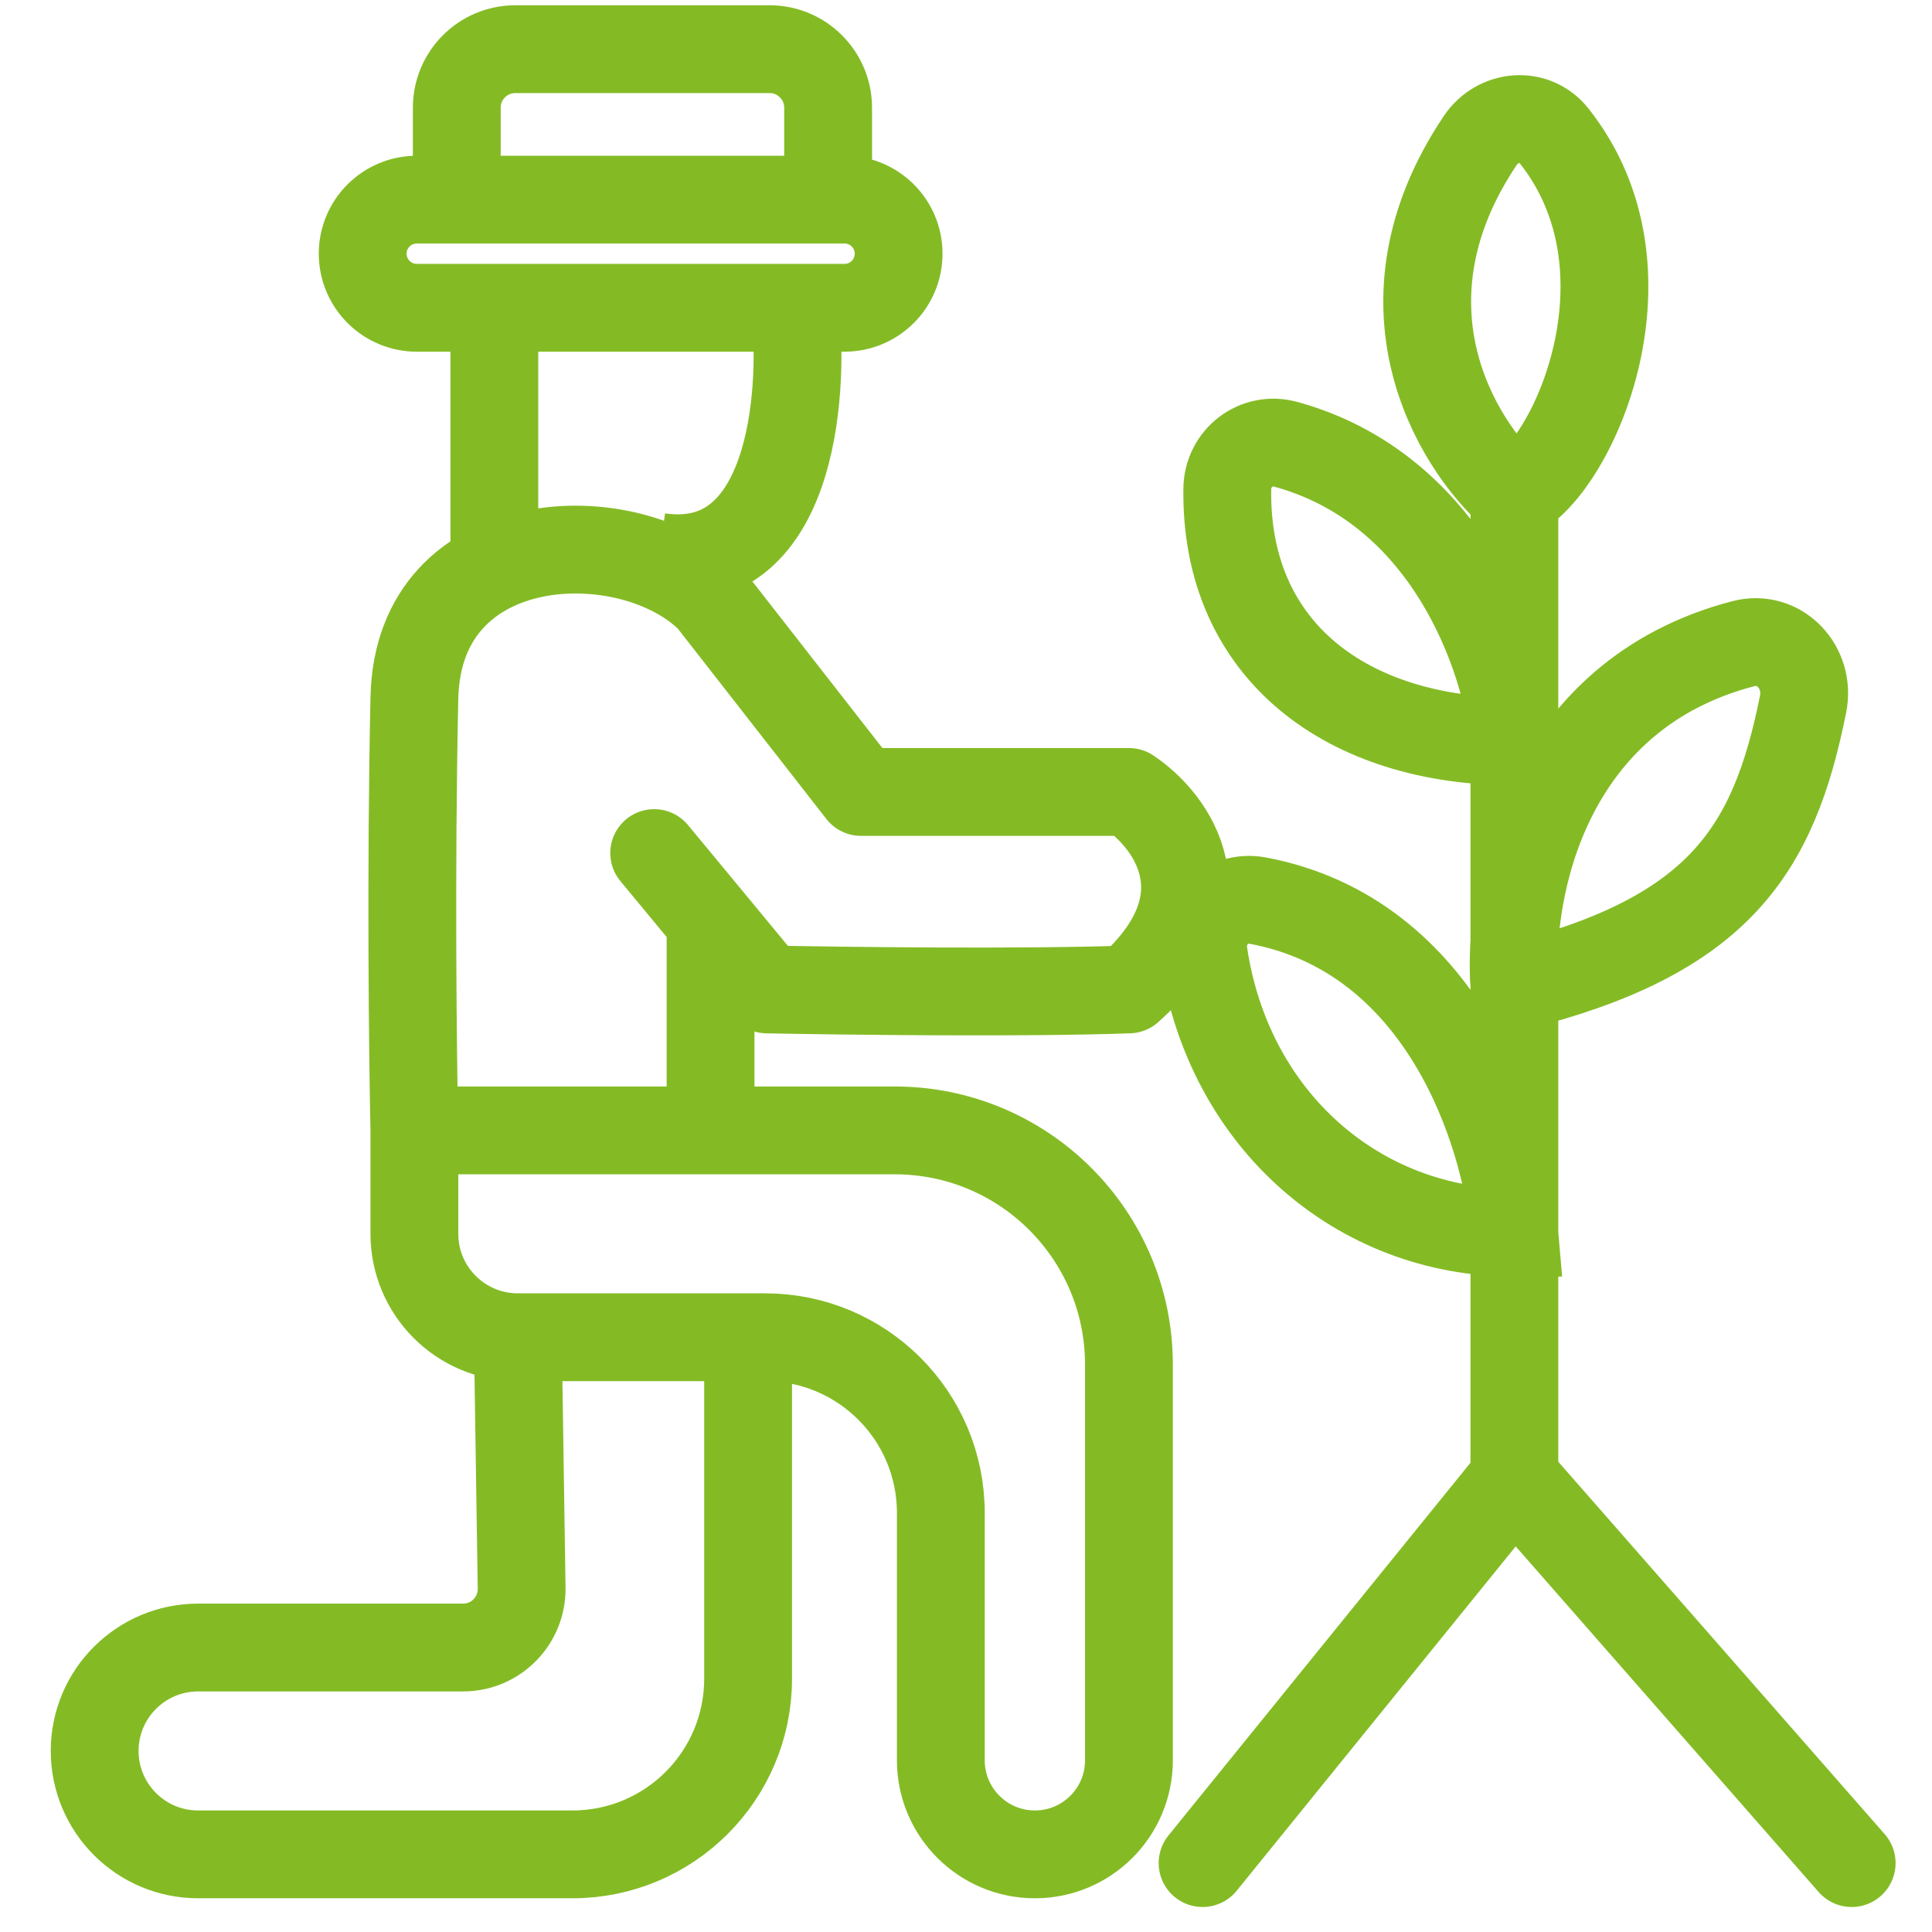 <svg width="33" height="33" viewBox="0 0 33 33" fill="none" xmlns="http://www.w3.org/2000/svg">
<path d="M20.541 31.823L25.867 25.25M25.867 25.25L31.628 31.823M25.867 25.25V21.055M25.867 8.469C24.836 7.56 23.427 5.17 25.282 2.402C25.58 1.957 26.21 1.899 26.543 2.318C28.366 4.614 26.886 7.959 25.867 8.469ZM25.867 8.469V12.664M25.867 16.86C25.747 15.162 26.414 11.872 29.776 10.995C30.395 10.834 30.924 11.399 30.798 12.026C30.295 14.543 29.351 15.989 25.867 16.86ZM25.867 16.86V21.055M25.867 16.86V12.664M25.867 21.055C25.721 19.307 24.63 15.969 21.482 15.383C20.939 15.282 20.478 15.744 20.559 16.291C20.982 19.127 23.199 21.055 25.867 21.055ZM25.867 12.664C25.721 11.202 24.731 8.349 21.963 7.589C21.457 7.45 20.97 7.826 20.963 8.35C20.924 11.137 23.035 12.664 25.867 12.664Z" stroke="#84BB25" stroke-width="1.5" stroke-linecap="round"/>
<path d="M7.802 3.41H7.119C6.609 3.41 6.195 3.823 6.195 4.333V4.333C6.195 4.843 6.609 5.257 7.119 5.257H8.444M7.802 3.41V1.84C7.802 1.288 8.249 0.84 8.802 0.84H13.145C13.697 0.84 14.145 1.288 14.145 1.84V3.41M7.802 3.41H14.145M14.145 3.41H14.426C14.936 3.41 15.349 3.823 15.349 4.333V4.333C15.349 4.843 14.936 5.257 14.426 5.257H13.583M8.444 5.257V9.512M8.444 5.257H13.583M13.583 5.257C13.744 6.809 13.503 9.833 11.254 9.512" stroke="#84BB25" stroke-width="1.5"/>
<path d="M11.174 14.571L12.137 15.735M7.078 19.308C7.051 18.077 7.014 14.876 7.078 11.921C7.142 8.966 10.771 8.87 12.137 10.235L14.706 13.527H19.283C20.006 14.009 21.018 15.358 19.283 16.9C17.484 16.964 14.412 16.926 13.1 16.9L12.137 15.735M7.078 19.308H12.137M7.078 19.308V21.075C7.078 22.05 7.869 22.841 8.845 22.841V22.841M12.137 19.308L12.137 15.735M12.137 19.308H15.283C17.492 19.308 19.283 21.099 19.283 23.308V30.067C19.283 30.955 18.564 31.674 17.677 31.674V31.674C16.79 31.674 16.07 30.955 16.07 30.067V25.841C16.07 24.184 14.727 22.841 13.07 22.841H12.778M12.778 22.841V28.674C12.778 30.331 11.435 31.674 9.778 31.674H3.384C2.408 31.674 1.617 30.883 1.617 29.907V29.907C1.617 28.932 2.408 28.141 3.384 28.141H7.91C8.468 28.141 8.918 27.684 8.91 27.126L8.845 22.841M12.778 22.841H8.845" stroke="#84BB25" stroke-width="1.5" stroke-linecap="round" stroke-linejoin="round"/>
</svg>

